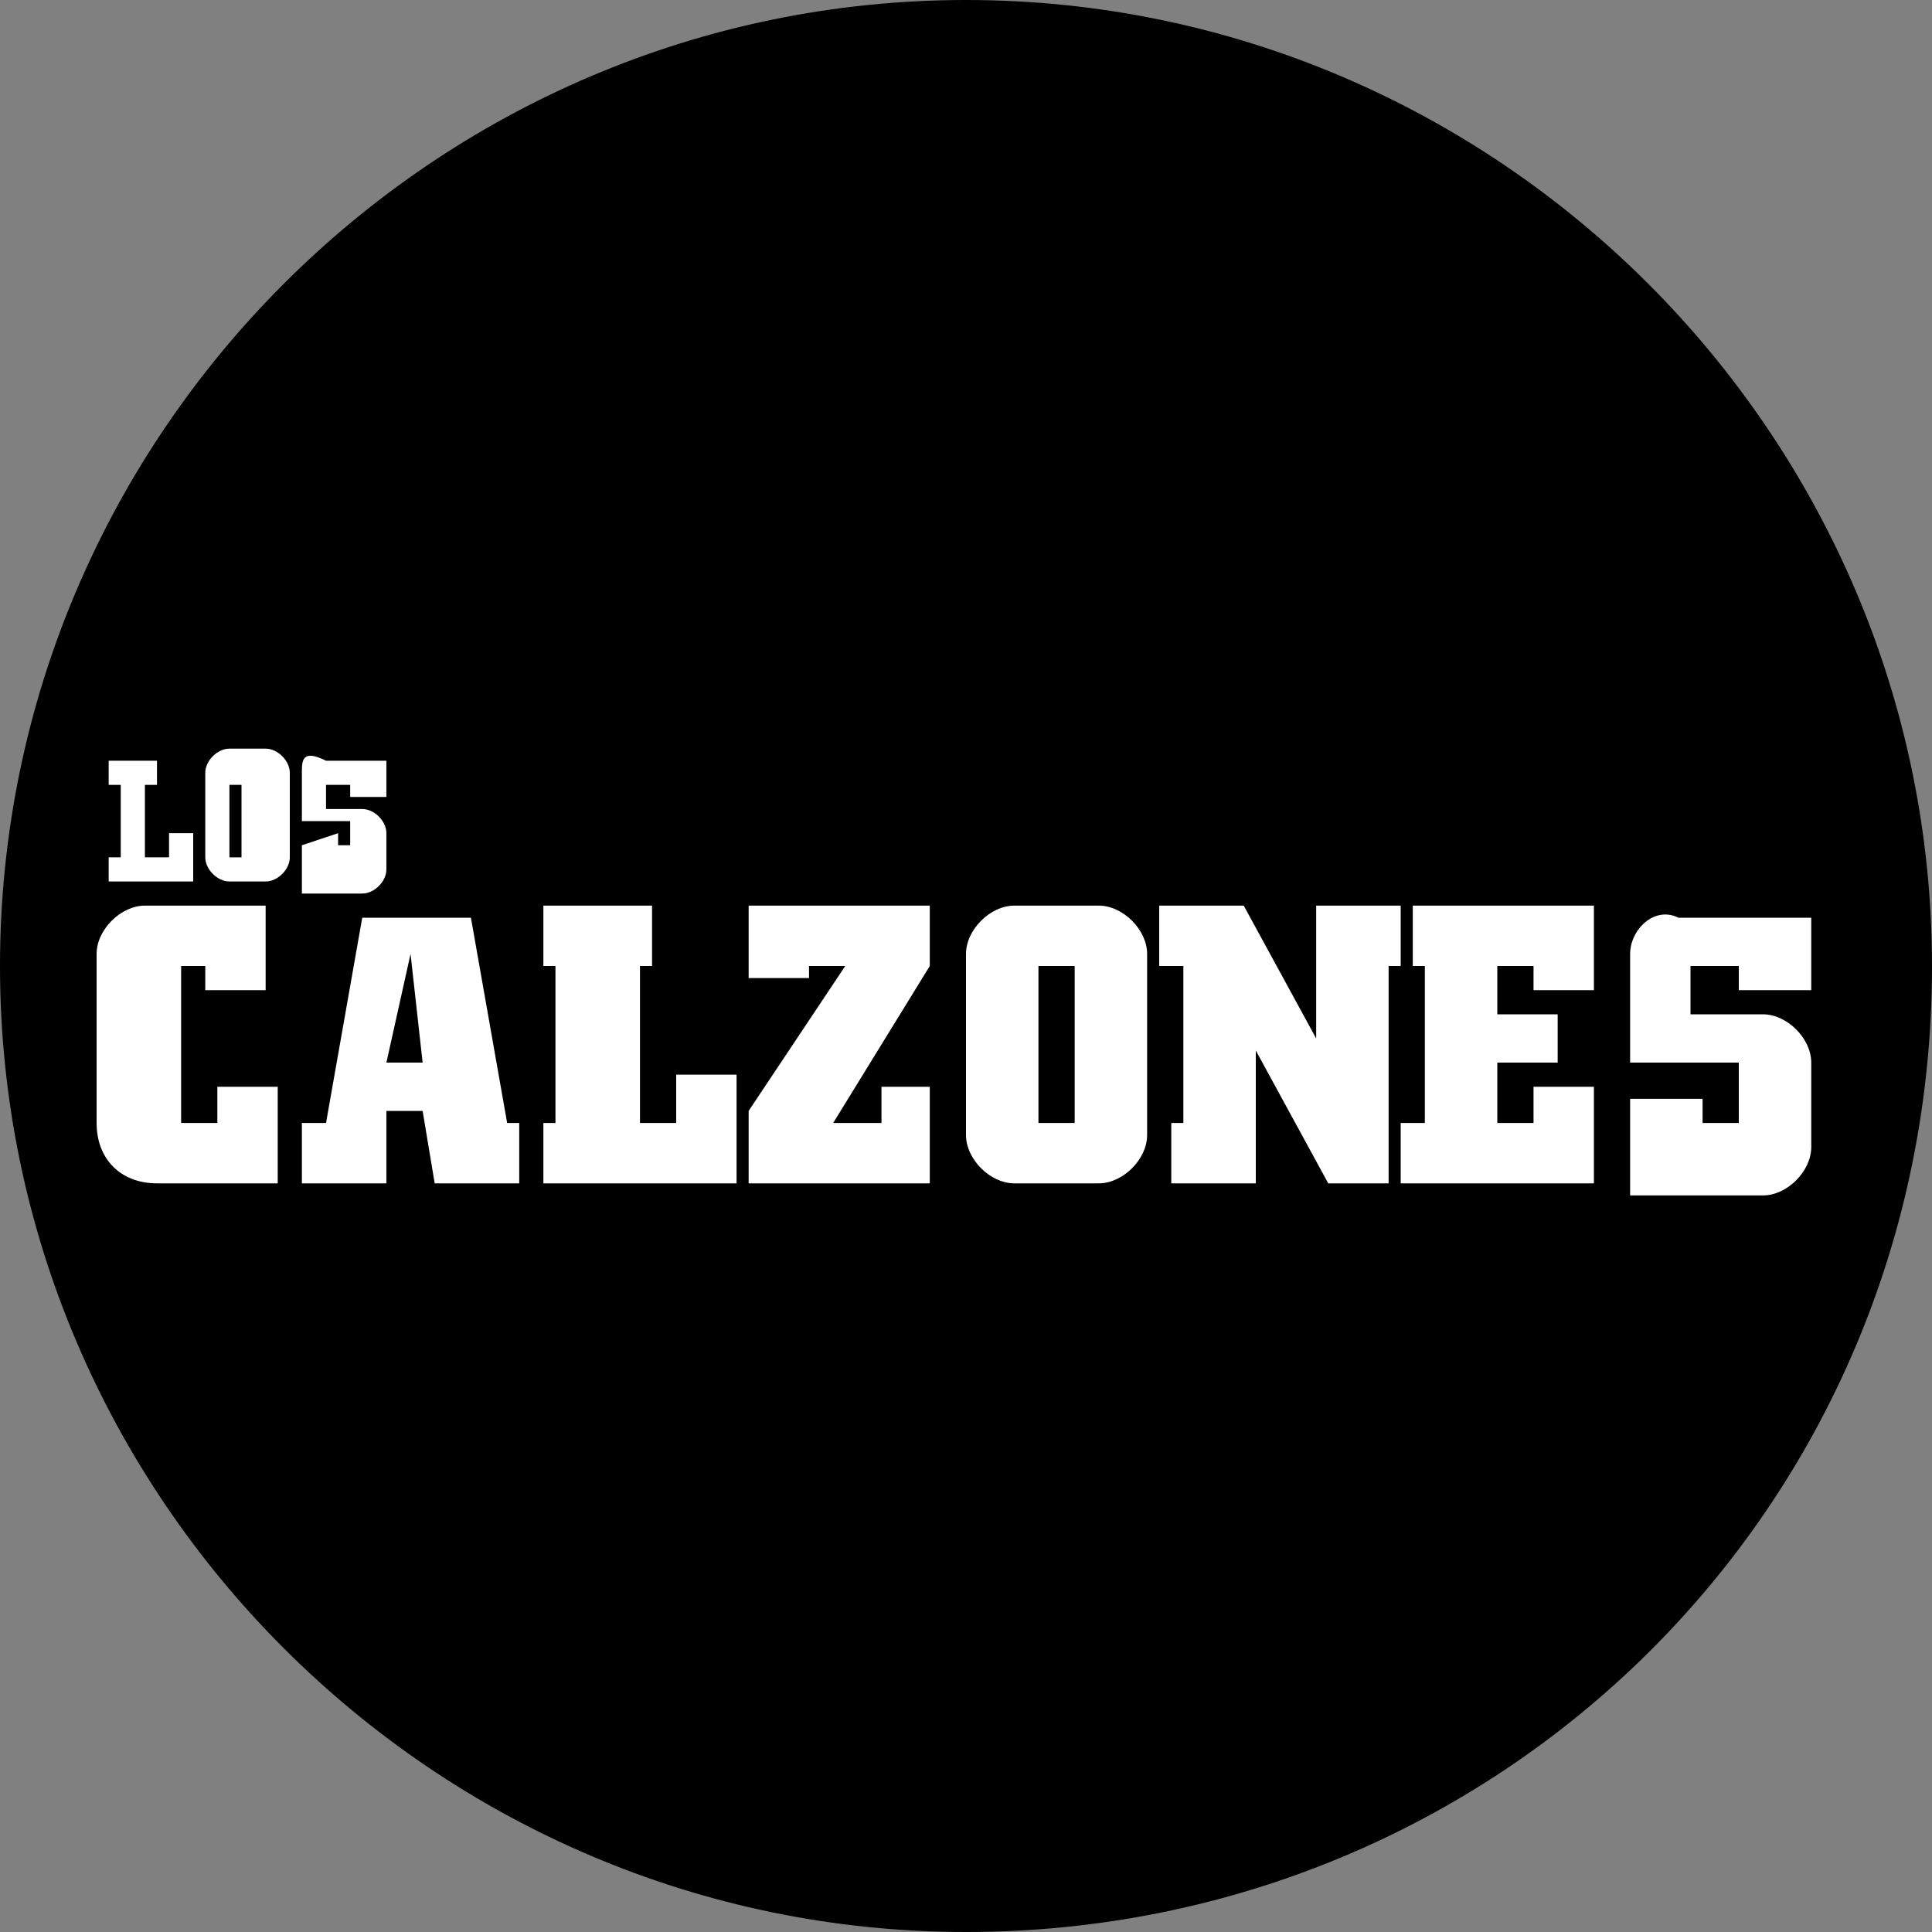 <?xml version="1.0" encoding="UTF-8"?>
<svg xmlns="http://www.w3.org/2000/svg" xmlns:xlink="http://www.w3.org/1999/xlink" version="1.1" id="Capa_1" x="0px" y="0px" width="16px" height="16px" viewBox="0 0 16 16" style="enable-background:new 0 0 16 16;" xml:space="preserve">
<rect x="0" y="0" width="16" height="16" fill="#808080" stroke="none"/>
<style type="text/css">
	.Sombra_x0020_paralela{fill:none;}
	.Esquinas_x0020_redondeadas_x0020_2_x0020_pt_x002E_{fill:#FFFFFF;stroke:#1D1D1B;stroke-miterlimit:10;}
	.Reflejo_x0020_vivo_x0020_X{fill:none;}
	.Bisel_x0020_suave{fill:url(#SVGID_1_);}
	.Atardecer{fill:#FFFFFF;}
	.Follaje_GS{fill:#FFDD00;}
	.Pompadour_GS{fill-rule:evenodd;clip-rule:evenodd;fill:#51AEE2;}
	.st0{fill:#FFFFFF;}
</style>
<linearGradient id="SVGID_1_" gradientUnits="userSpaceOnUse" x1="0" y1="0" x2="0.707" y2="0.707">
	<stop offset="0" style="stop-color:#E6E6EB"></stop>
	<stop offset="0.175" style="stop-color:#E2E2E7"></stop>
	<stop offset="0.355" style="stop-color:#D6D6DB"></stop>
	<stop offset="0.537" style="stop-color:#C2C3C6"></stop>
	<stop offset="0.72" style="stop-color:#A5A7A9"></stop>
	<stop offset="0.903" style="stop-color:#818485"></stop>
	<stop offset="1" style="stop-color:#6B6E6E"></stop>
</linearGradient>
<path d="M8,16L8,16c-4.4,0-8-3.6-8-8v0c0-4.4,3.6-8,8-8h0c4.4,0,8,3.6,8,8v0C16,12.5,12.4,16,8,16z"></path>
<g>
	<path id="XMLID_00000102527501756506943340000005388471590373254065_" class="st0" d="M1.5,9.3h0.3l0-0.3h0.5l0,0.8l-1,0   c-0.3,0-0.5-0.2-0.5-0.5l0-1.4c0-0.2,0.2-0.4,0.4-0.4l1,0l0,0.7l-0.5,0l0-0.2L1.5,8L1.5,9.3z M4.3,9.8l-0.7,0L3.5,9.2H3.2L3.2,9.8   l-0.7,0l0-0.5h0.2l0.3-1.7h0.9l0.3,1.7l0.1,0L4.3,9.8z M3.5,8.8L3.4,7.9L3.2,8.8H3.5z M4.5,7.5l0,0.5l0.1,0v1.3l-0.1,0l0,0.5l1.6,0   l0-0.9l-0.5,0l0,0.4l-0.3,0l0-1.3l0.1,0l0-0.5L4.5,7.5z M6.2,7.5l0,0.6h0.5V8H7L6.2,9.2l0,0.6h1.5l0-0.8H7.3l0,0.3H6.9L7.7,8l0-0.5   L6.2,7.5z M9.6,7.5l0,0.5l0.2,0v1.3l-0.1,0v0.5l0.7,0l0-1.1l0.6,1.1h0.5l0-1.8h0.1l0-0.5h-0.7l0,1.1l-0.6-1.1H9.6z M11.7,7.5l0,0.5   l0.1,0l0,1.3l-0.2,0v0.5l1.6,0l0-0.8l-0.5,0v0.3l-0.3,0l0-0.5l0.5,0l0-0.4l-0.5,0l0-0.4l0.3,0l0,0.2l0.5,0l0-0.7L11.7,7.5z    M13.5,7.9l0,0.9l0.9,0l0,0.5l-0.3,0l0-0.2l-0.6,0l0,0.8l1.1,0c0.2,0,0.4-0.2,0.4-0.4l0-0.7c0-0.2-0.2-0.4-0.4-0.4l-0.6,0V8l0.4,0   l0,0.2h0.6l0-0.6l-1.1,0C13.7,7.5,13.5,7.7,13.5,7.9z M9.5,7.9l0,1.5c0,0.2-0.2,0.4-0.4,0.4l-0.7,0C8.2,9.8,8,9.6,8,9.4l0-1.5   c0-0.2,0.2-0.4,0.4-0.4l0.7,0C9.3,7.5,9.5,7.7,9.5,7.9z M8.9,8H8.6v1.3h0.3V8z"></path>
	<g>
		<polygon id="XMLID_00000031204339363005897790000006428962075417258391_" class="st0" points="1.6,6.9 1.4,6.9 1.4,7.1 1.2,7.1     1.2,6.5 1.3,6.5 1.3,6.3 0.9,6.3 0.9,6.5 1,6.5 1,7.1 0.9,7.1 0.9,7.3 1.6,7.3   "></polygon>
		<path id="XMLID_00000157998841690993148880000017714069970772477883_" class="st0" d="M2.5,6.4l0,0.4l0.4,0l0,0.2l-0.1,0l0-0.1    L2.5,7l0,0.4l0.5,0c0.1,0,0.2-0.1,0.2-0.2l0-0.3c0-0.1-0.1-0.2-0.2-0.2l-0.3,0V6.5l0.2,0l0,0.1h0.3l0-0.3l-0.5,0    C2.5,6.2,2.5,6.3,2.5,6.4z"></path>
		<path class="st0" d="M2.2,7.3c0.1,0,0.2-0.1,0.2-0.2l0-0.7c0-0.1-0.1-0.2-0.2-0.2l-0.3,0c-0.1,0-0.2,0.1-0.2,0.2l0,0.7    c0,0.1,0.1,0.2,0.2,0.2L2.2,7.3z M1.9,7.1V6.5h0.1v0.6H1.9z"></path>
	</g>
</g>
<g>
</g>
<g>
</g>
<g>
</g>
<g>
</g>
<g>
</g>
<g>
</g>
</svg>
